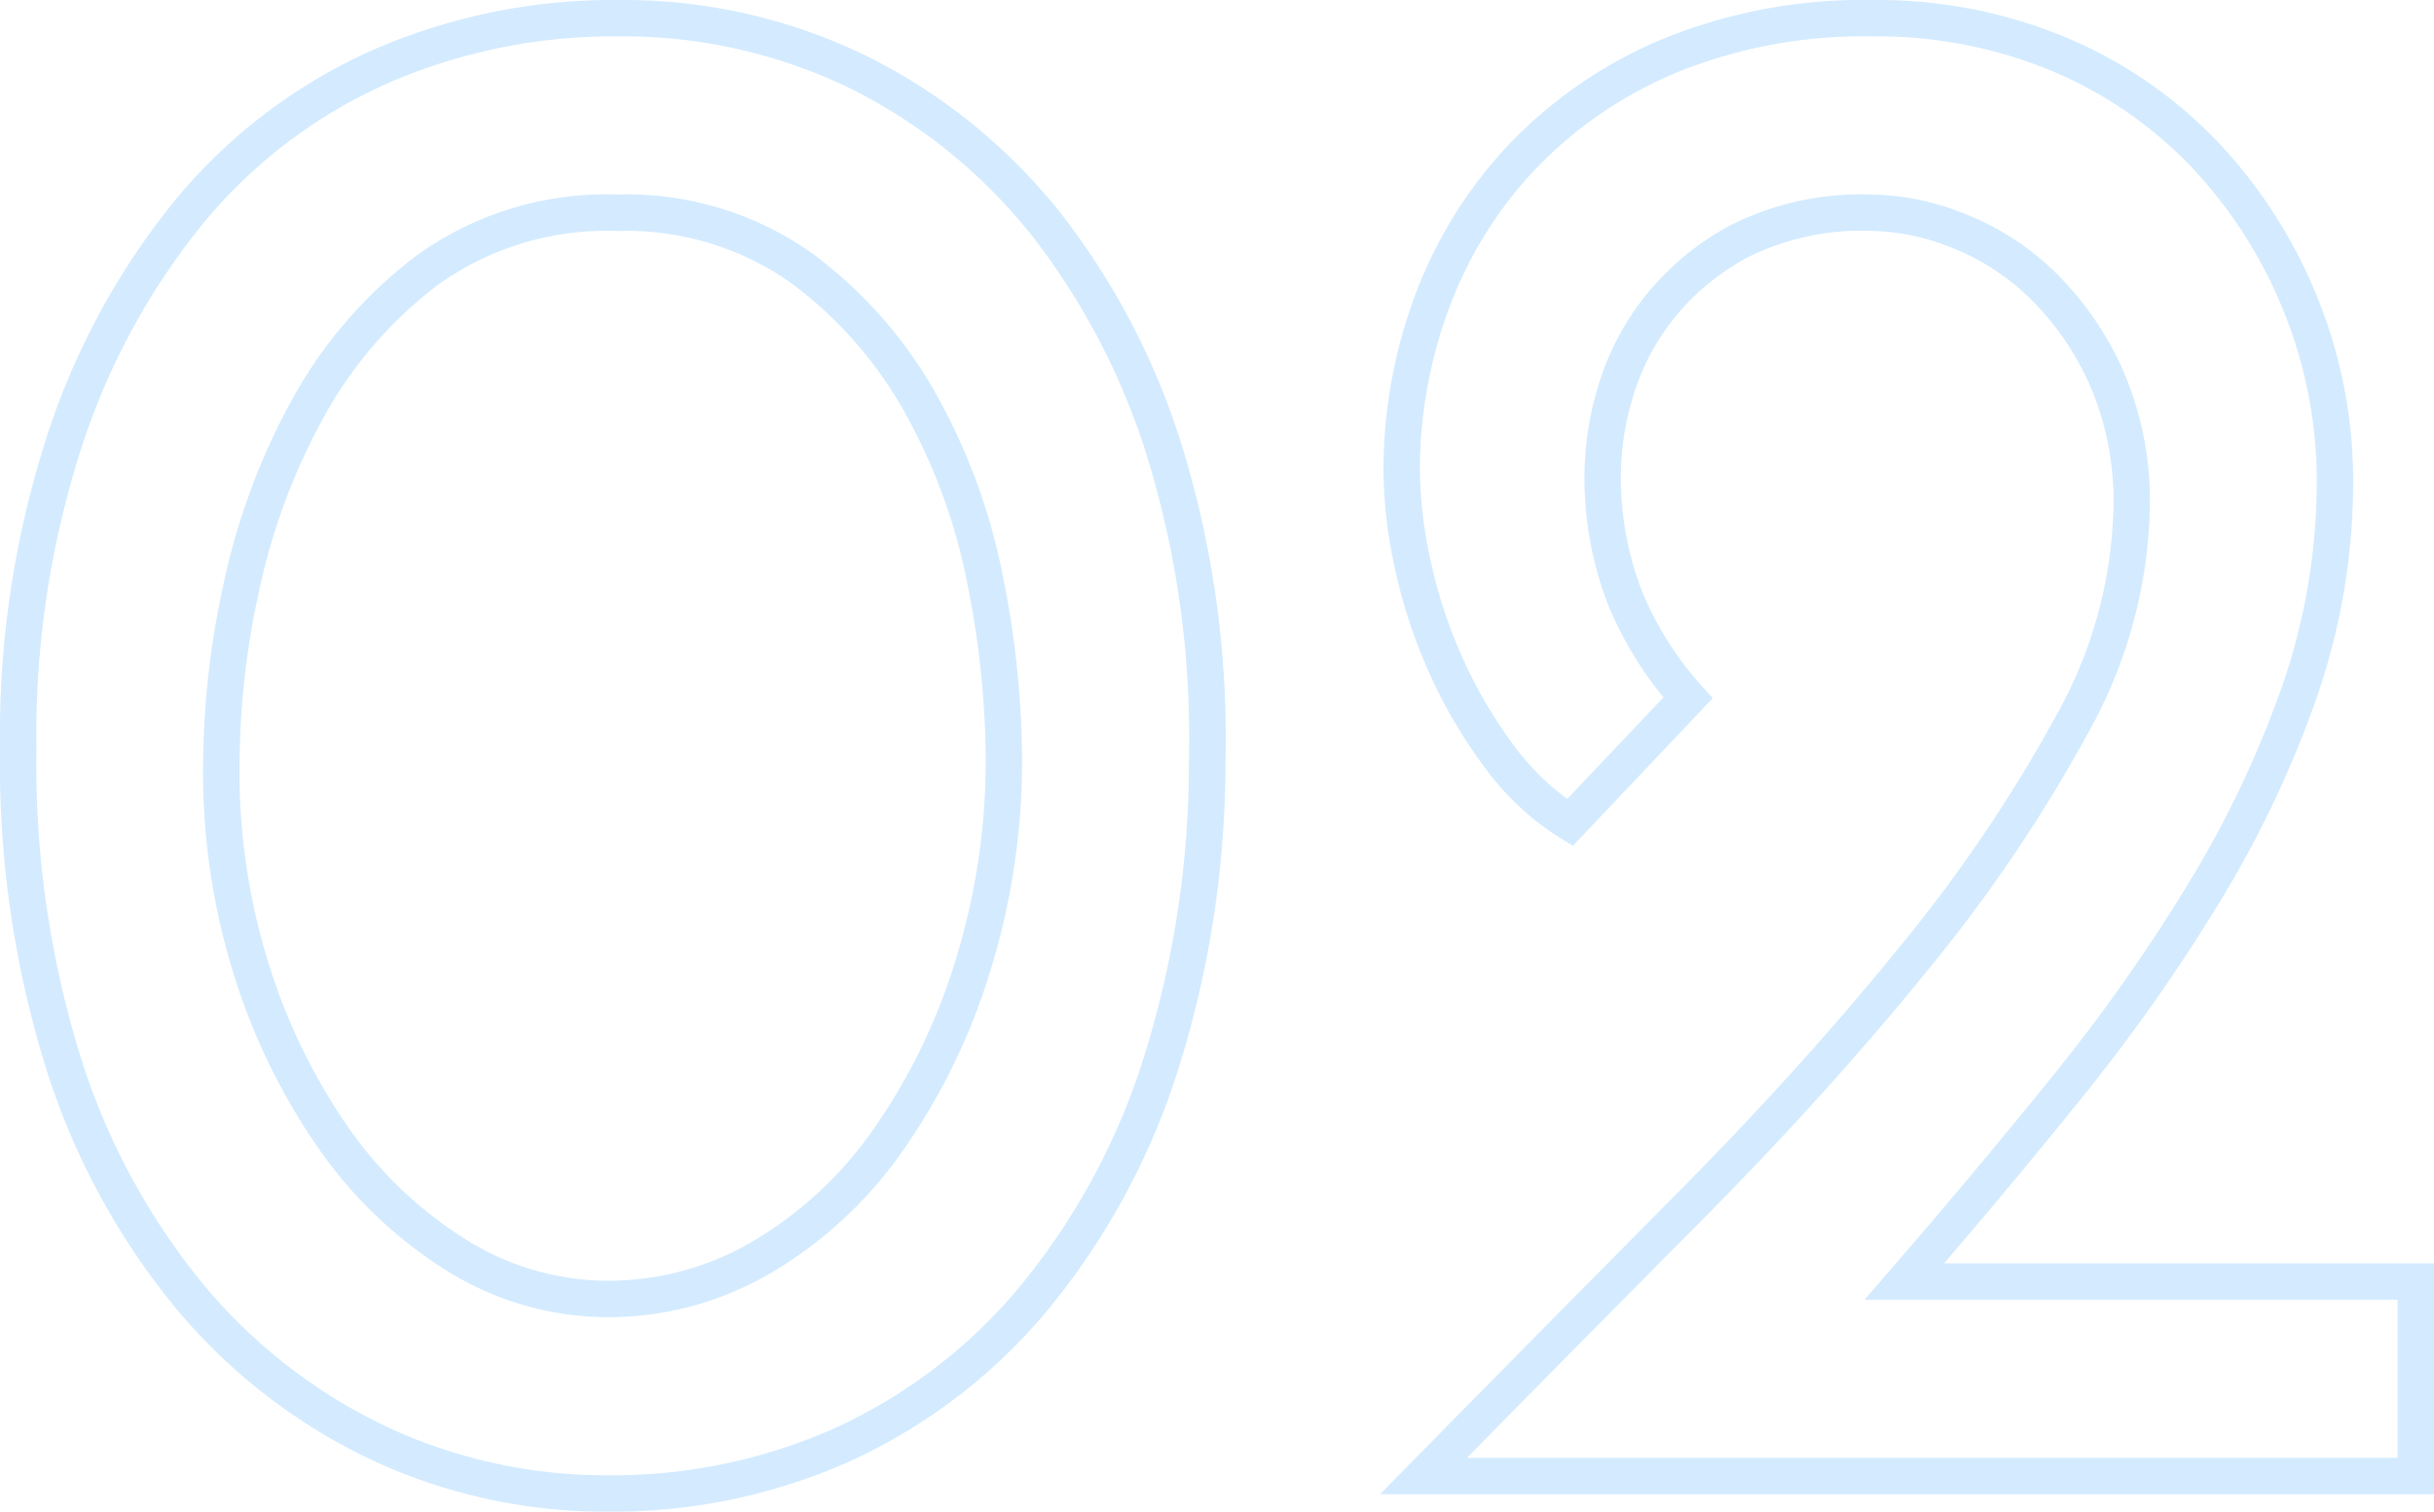 <svg xmlns="http://www.w3.org/2000/svg" width="66.82" height="41.5" viewBox="0 0 66.82 41.5">
  <path id="_02" data-name="02" d="M19.26-40.52a15.244,15.244,0,0,1,6.884,1.553,15.75,15.75,0,0,1,5.3,4.305,20.064,20.064,0,0,1,3.386,6.583,27.244,27.244,0,0,1,1.133,8.465A28.026,28.026,0,0,1,34.614-11a19.694,19.694,0,0,1-3.573,6.494A15.372,15.372,0,0,1,25.677-.415,15.969,15.969,0,0,1,19.02.98,15.205,15.205,0,0,1,12.508-.447,15.79,15.79,0,0,1,7.179-4.566a19.6,19.6,0,0,1-3.573-6.556A28.117,28.117,0,0,1,2.32-19.98a26.633,26.633,0,0,1,1.317-8.653,20.015,20.015,0,0,1,3.572-6.491,14.853,14.853,0,0,1,5.37-4.034A16.479,16.479,0,0,1,19.26-40.52ZM19.02-.02a14.976,14.976,0,0,0,6.243-1.305,14.38,14.38,0,0,0,5.016-3.829,18.7,18.7,0,0,0,3.387-6.166,27.035,27.035,0,0,0,1.294-8.306,26.251,26.251,0,0,0-1.087-8.155,19.072,19.072,0,0,0-3.214-6.257A14.757,14.757,0,0,0,25.7-38.073,14.254,14.254,0,0,0,19.26-39.52a15.486,15.486,0,0,0-6.279,1.278,13.861,13.861,0,0,0-5.01,3.766,19.024,19.024,0,0,0-3.388,6.169A25.642,25.642,0,0,0,3.32-19.98a27.127,27.127,0,0,0,1.234,8.542A18.612,18.612,0,0,0,7.941-5.214a14.8,14.8,0,0,0,4.992,3.861A14.213,14.213,0,0,0,19.02-.02ZM53.7-40.52a13.486,13.486,0,0,1,5.42,1.062,12.409,12.409,0,0,1,4.156,2.907,13.657,13.657,0,0,1,2.678,4.234A13.37,13.37,0,0,1,66.92-27.3a18.072,18.072,0,0,1-.987,5.893,29.408,29.408,0,0,1-2.655,5.616,49.3,49.3,0,0,1-3.819,5.425C58.26-8.879,57-7.361,55.691-5.84H69.14V.5H40.206l.837-.851c2.469-2.509,4.9-4.972,7.231-7.321s4.4-4.636,6.177-6.833a40.613,40.613,0,0,0,4.3-6.341A12.227,12.227,0,0,0,60.34-26.58,8,8,0,0,0,59.668-30a7.771,7.771,0,0,0-1.661-2.369,6.5,6.5,0,0,0-2.145-1.367A6.144,6.144,0,0,0,53.7-34.18a7.006,7.006,0,0,0-3.388.718,6.577,6.577,0,0,0-2.093,1.754,6.356,6.356,0,0,0-1.087,2.141A7.617,7.617,0,0,0,46.82-27.6a8.652,8.652,0,0,0,.591,3.346,9.058,9.058,0,0,0,1.621,2.559l.309.343L45.5-17.3l-.345-.211a7.519,7.519,0,0,1-2.09-1.958,13.741,13.741,0,0,1-1.526-2.615,14.472,14.472,0,0,1-.932-2.859A12.917,12.917,0,0,1,40.3-27.6a13.749,13.749,0,0,1,.872-4.825,12.226,12.226,0,0,1,2.6-4.159,12.478,12.478,0,0,1,4.217-2.876A14.567,14.567,0,0,1,53.7-40.52ZM68.14-4.84H53.505l.717-.827c1.549-1.787,3.049-3.579,4.459-5.326a48.3,48.3,0,0,0,3.741-5.315,28.409,28.409,0,0,0,2.565-5.424A17.074,17.074,0,0,0,65.92-27.3a12.375,12.375,0,0,0-.894-4.643,12.661,12.661,0,0,0-2.482-3.926,11.416,11.416,0,0,0-3.824-2.673,12.494,12.494,0,0,0-5.02-.978,13.578,13.578,0,0,0-5.324.98A11.485,11.485,0,0,0,44.493-35.9a11.231,11.231,0,0,0-2.384,3.821A12.753,12.753,0,0,0,41.3-27.6a11.927,11.927,0,0,0,.289,2.446,13.471,13.471,0,0,0,.868,2.661,12.739,12.739,0,0,0,1.414,2.425,6.789,6.789,0,0,0,1.475,1.48l2.641-2.788a10.067,10.067,0,0,1-1.5-2.49A9.636,9.636,0,0,1,45.82-27.6a8.6,8.6,0,0,1,.348-2.233,7.348,7.348,0,0,1,1.253-2.479,7.566,7.566,0,0,1,2.407-2.026A7.974,7.974,0,0,1,53.7-35.18a7.131,7.131,0,0,1,2.518.513,7.5,7.5,0,0,1,2.475,1.573,8.762,8.762,0,0,1,1.879,2.671,8.987,8.987,0,0,1,.768,3.843,13.209,13.209,0,0,1-1.709,6.206,41.607,41.607,0,0,1-4.4,6.5c-1.8,2.222-3.9,4.546-6.243,6.907C46.92-4.886,44.774-2.714,42.594-.5H68.14ZM19.26-35.18a8.8,8.8,0,0,1,5.336,1.6,12.227,12.227,0,0,1,3.44,3.909,16.834,16.834,0,0,1,1.824,5.008,25.921,25.921,0,0,1,.519,4.926,19.544,19.544,0,0,1-.894,5.942,17.414,17.414,0,0,1-2.411,4.91,11.592,11.592,0,0,1-3.606,3.321A8.818,8.818,0,0,1,19.02-4.36a8.348,8.348,0,0,1-4.432-1.274,12.121,12.121,0,0,1-3.536-3.377A17.394,17.394,0,0,1,8.7-13.891,18.658,18.658,0,0,1,7.9-19.8a23.192,23.192,0,0,1,.551-4.658,18.334,18.334,0,0,1,1.85-5.027,12.5,12.5,0,0,1,3.468-4.03A8.9,8.9,0,0,1,19.26-35.18ZM19.02-5.36a7.831,7.831,0,0,0,3.951-1.073,10.6,10.6,0,0,0,3.294-3.039,16.419,16.419,0,0,0,2.269-4.63,18.546,18.546,0,0,0,.846-5.638,24.925,24.925,0,0,0-.5-4.734,15.835,15.835,0,0,0-1.716-4.712A11.233,11.233,0,0,0,24-32.777a7.825,7.825,0,0,0-4.744-1.4,7.931,7.931,0,0,0-4.889,1.459,11.51,11.51,0,0,0-3.192,3.71,17.334,17.334,0,0,0-1.75,4.753A22.194,22.194,0,0,0,8.9-19.8v.01a17.664,17.664,0,0,0,.758,5.6,16.4,16.4,0,0,0,2.211,4.6,11.128,11.128,0,0,0,3.244,3.1A7.363,7.363,0,0,0,19.02-5.36Z" transform="translate(-2.32 40.52)" fill="#a8d5ff" opacity="0.492"/>
</svg>
